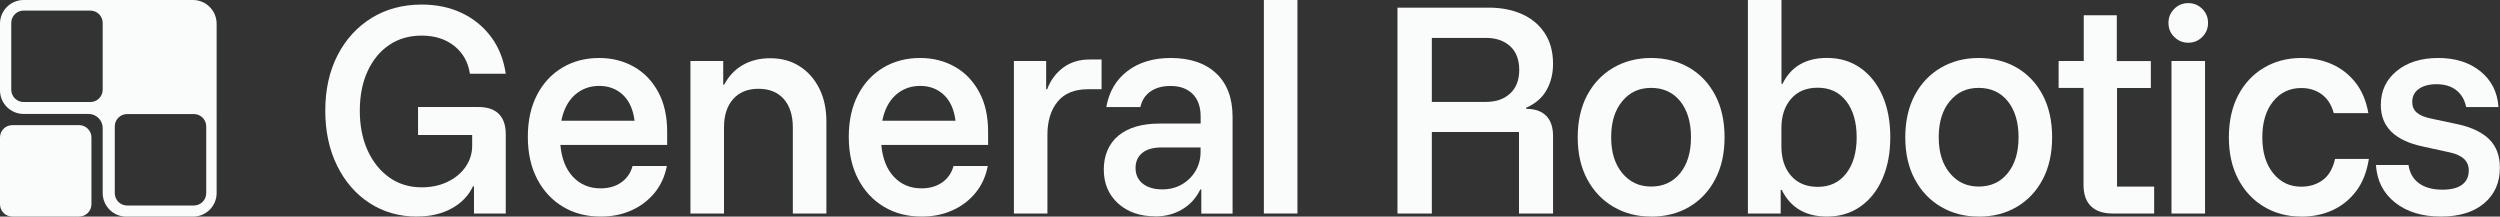 <?xml version="1.0" encoding="UTF-8"?>
<svg id="Layer_2" data-name="Layer 2" xmlns="http://www.w3.org/2000/svg" viewBox="0 0 415.57 36">
  <rect x="0" y="0" width="415.57" height="36" fill="#333333" stroke="none"/>
  <defs>
    <style>
      .cls-1 {
        fill: #fafbfb;
      }
    </style>
  </defs>
  <g id="Layer_1-2" data-name="Layer 1">
    <g>
      <g>
        <path class="cls-1" d="M0,3.92v11.1c0,2.16,1.76,3.92,3.92,3.92h10.8c1.3,0,2.35,1.05,2.35,2.35v10.8c0,2.16,1.76,3.92,3.92,3.92h11.1c2.16,0,3.92-1.76,3.92-3.92V3.92C36,1.76,34.24,0,32.08,0H3.92C1.76,0,0,1.76,0,3.92ZM3.92,16.96c-1.13,0-2.05-.92-2.05-2.05V3.81c0-1.13.92-2.05,2.05-2.05h11.1c1.13,0,2.05.92,2.05,2.05v11.1c0,1.13-.92,2.05-2.05,2.05H3.92ZM21.13,34.16c-1.13,0-2.05-.92-2.05-2.05v-11.1c0-1.13.92-2.05,2.05-2.05h11.1c1.13,0,2.05.92,2.05,2.05v11.1c0,1.13-.92,2.05-2.05,2.05h-11.1Z"/>
        <path class="cls-1" d="M13.15,20.8c1.13,0,2.05.92,2.05,2.05v11.1c0,1.13-.92,2.05-2.05,2.05H2.05C.92,36,0,35.08,0,33.95v-11.1c0-1.13.92-2.05,2.05-2.05h11.1Z"/>
      </g>
      <g>
        <path class="cls-1" d="M69.32,36c-2.96,0-5.58-.75-7.88-2.24s-4.1-3.57-5.41-6.23c-1.31-2.66-1.96-5.71-1.96-9.15s.68-6.56,2.05-9.21,3.25-4.71,5.66-6.19c2.41-1.48,5.18-2.22,8.3-2.22,2.51,0,4.75.47,6.72,1.42,1.97.94,3.59,2.28,4.86,3.99,1.27,1.72,2.07,3.75,2.41,6.09h-5.96c-.28-1.92-1.14-3.45-2.58-4.61-1.44-1.15-3.25-1.73-5.45-1.73-2.06,0-3.85.52-5.39,1.56-1.54,1.04-2.73,2.5-3.59,4.37-.86,1.87-1.29,4.06-1.29,6.57s.44,4.71,1.31,6.61,2.08,3.39,3.61,4.48c1.53,1.08,3.32,1.63,5.35,1.63,1.61,0,3.04-.3,4.31-.91,1.27-.61,2.27-1.44,3-2.49.73-1.06,1.1-2.23,1.1-3.53v-1.77h-9v-4.65h10.06c1.49,0,2.62.39,3.38,1.16s1.14,1.89,1.14,3.36v13.18h-5.28v-4.52h-.17c-.7,1.52-1.87,2.74-3.49,3.65-1.62.91-3.56,1.37-5.81,1.37Z"/>
        <path class="cls-1" d="M99.86,36c-2.37,0-4.46-.54-6.27-1.63-1.82-1.08-3.25-2.62-4.29-4.6-1.04-1.99-1.56-4.33-1.56-7.03s.51-4.99,1.52-6.95c1.01-1.96,2.42-3.47,4.2-4.54,1.79-1.07,3.84-1.61,6.15-1.61,2.14,0,4.06.49,5.77,1.46s3.05,2.37,4.04,4.2c.99,1.83,1.48,4.03,1.48,6.59v2.2h-17.75c.2,2.25.89,4.02,2.09,5.3s2.73,1.92,4.59,1.92c1.35,0,2.5-.33,3.44-.99.94-.66,1.57-1.57,1.88-2.73h5.7c-.34,1.75-1.03,3.25-2.07,4.5-1.04,1.25-2.32,2.22-3.84,2.89-1.52.68-3.21,1.02-5.07,1.02ZM93.31,20.07h12.17c-.23-1.86-.87-3.29-1.92-4.29-1.06-1-2.37-1.5-3.95-1.5s-2.96.51-4.08,1.52-1.85,2.44-2.22,4.27Z"/>
        <path class="cls-1" d="M114.77,35.49V10.14h5.45v3.93h.17c.73-1.41,1.75-2.49,3.06-3.25,1.31-.76,2.84-1.14,4.58-1.14,1.86,0,3.49.44,4.88,1.33,1.4.89,2.49,2.12,3.28,3.7.79,1.58,1.18,3.4,1.18,5.45v15.34h-5.58v-14.32c0-2-.5-3.57-1.5-4.71s-2.4-1.71-4.2-1.71-3.21.57-4.22,1.71c-1.02,1.14-1.52,2.71-1.52,4.71v14.32h-5.58Z"/>
        <path class="cls-1" d="M153.21,36c-2.37,0-4.46-.54-6.27-1.63-1.82-1.08-3.25-2.62-4.29-4.6-1.04-1.99-1.56-4.33-1.56-7.03s.51-4.99,1.52-6.95c1.01-1.96,2.42-3.47,4.2-4.54,1.79-1.07,3.84-1.61,6.15-1.61,2.14,0,4.06.49,5.77,1.46s3.05,2.37,4.04,4.2c.99,1.83,1.48,4.03,1.48,6.59v2.2h-17.75c.2,2.25.89,4.02,2.09,5.3s2.73,1.92,4.59,1.92c1.35,0,2.5-.33,3.44-.99.94-.66,1.57-1.57,1.88-2.73h5.7c-.34,1.75-1.03,3.25-2.07,4.5-1.04,1.25-2.32,2.22-3.84,2.89-1.52.68-3.21,1.02-5.07,1.02ZM146.66,20.07h12.17c-.23-1.86-.87-3.29-1.92-4.29-1.06-1-2.37-1.5-3.95-1.5s-2.96.51-4.08,1.52-1.85,2.44-2.22,4.27Z"/>
        <path class="cls-1" d="M168.54,35.49V10.14h5.36v4.69h.17c.56-1.49,1.45-2.69,2.66-3.59,1.21-.9,2.68-1.35,4.39-1.35h1.99v4.94h-2.24c-2.25,0-3.94.69-5.07,2.07-1.13,1.38-1.69,3.23-1.69,5.54v13.06h-5.58Z"/>
        <path class="cls-1" d="M192.02,35.96c-2.54,0-4.59-.72-6.17-2.15-1.58-1.44-2.37-3.31-2.37-5.62s.81-4.3,2.43-5.64c1.62-1.34,3.91-2.01,6.87-2.01h6.8v-1.18c0-1.61-.44-2.85-1.33-3.74s-2.12-1.33-3.7-1.33c-1.32,0-2.42.3-3.3.91-.87.61-1.44,1.47-1.69,2.6h-5.66c.45-2.56,1.63-4.56,3.53-6,1.9-1.44,4.29-2.16,7.16-2.16,3.24,0,5.77.85,7.58,2.56,1.82,1.71,2.72,4.12,2.72,7.25v16.06h-5.2v-4.01h-.17c-.68,1.41-1.68,2.51-3,3.3-1.32.79-2.83,1.18-4.52,1.18ZM193.2,31.48c1.21,0,2.3-.27,3.25-.82.96-.55,1.72-1.3,2.28-2.24.56-.94.84-2.01.84-3.19v-.72h-6.46c-1.41,0-2.49.3-3.23.91-.75.61-1.12,1.44-1.12,2.51s.4,1.96,1.2,2.6c.8.63,1.88.95,3.23.95Z"/>
        <path class="cls-1" d="M210.09,35.49V0h5.58v35.49h-5.58Z"/>
        <path class="cls-1" d="M232.3,35.49V1.27h15.17c2.11,0,3.97.37,5.58,1.1,1.61.73,2.86,1.8,3.76,3.19.9,1.39,1.35,3.08,1.35,5.05,0,1.61-.35,3.05-1.06,4.33-.7,1.28-1.85,2.28-3.42,2.98v.17c1.46,0,2.58.39,3.34,1.16.76.77,1.14,1.89,1.14,3.36v12.89h-5.66v-13.56h-14.49v13.56h-5.7ZM238.01,16.94h9c1.66,0,3-.46,4.01-1.39s1.52-2.24,1.52-3.93-.51-3.04-1.52-3.95c-1.01-.91-2.35-1.37-4.01-1.37h-9v10.65Z"/>
        <path class="cls-1" d="M274.46,36c-2.34,0-4.43-.54-6.27-1.63-1.85-1.08-3.3-2.61-4.35-4.58-1.06-1.97-1.58-4.3-1.58-6.97s.53-5.04,1.58-7.01c1.06-1.97,2.51-3.49,4.35-4.56,1.84-1.07,3.94-1.61,6.27-1.61s4.51.54,6.34,1.61c1.83,1.07,3.27,2.59,4.31,4.56s1.56,4.31,1.56,7.01-.52,5.01-1.56,6.99-2.49,3.51-4.33,4.59-3.95,1.61-6.32,1.61ZM274.46,31.01c2.03,0,3.64-.75,4.84-2.24,1.2-1.49,1.79-3.48,1.79-5.96s-.6-4.5-1.79-5.98c-1.2-1.48-2.81-2.22-4.84-2.22s-3.57.74-4.8,2.22-1.84,3.47-1.84,5.98.61,4.47,1.84,5.96,2.82,2.24,4.8,2.24Z"/>
        <path class="cls-1" d="M303.69,36c-3.55,0-6.06-1.48-7.52-4.44h-.17v3.93h-5.45V0h5.58v13.94h.17c1.41-2.87,3.87-4.31,7.4-4.31,2.11,0,3.96.55,5.53,1.65,1.58,1.1,2.8,2.63,3.68,4.6.87,1.97,1.31,4.28,1.31,6.93s-.44,4.92-1.31,6.91c-.87,1.99-2.1,3.53-3.68,4.63-1.58,1.1-3.42,1.65-5.53,1.65ZM302.17,31.06c2,0,3.58-.75,4.73-2.24,1.15-1.49,1.73-3.49,1.73-6s-.58-4.51-1.73-6c-1.16-1.49-2.73-2.24-4.73-2.24-1.89,0-3.37.61-4.44,1.84-1.07,1.23-1.61,2.85-1.61,4.88v3.04c0,2.03.53,3.65,1.61,4.88,1.07,1.23,2.55,1.84,4.44,1.84Z"/>
        <path class="cls-1" d="M328.91,36c-2.34,0-4.43-.54-6.27-1.63-1.85-1.08-3.3-2.61-4.35-4.58-1.06-1.97-1.58-4.3-1.58-6.97s.53-5.04,1.58-7.01c1.06-1.97,2.51-3.49,4.35-4.56,1.84-1.07,3.94-1.61,6.27-1.61s4.51.54,6.34,1.61c1.83,1.07,3.27,2.59,4.31,4.56s1.56,4.31,1.56,7.01-.52,5.01-1.56,6.99-2.49,3.51-4.33,4.59-3.95,1.61-6.32,1.61ZM328.91,31.01c2.03,0,3.64-.75,4.84-2.24,1.2-1.49,1.79-3.48,1.79-5.96s-.6-4.5-1.79-5.98c-1.2-1.48-2.81-2.22-4.84-2.22s-3.57.74-4.8,2.22-1.84,3.47-1.84,5.98.61,4.47,1.84,5.96,2.82,2.24,4.8,2.24Z"/>
        <path class="cls-1" d="M351.12,35.49c-1.49,0-2.66-.39-3.51-1.18-.84-.79-1.27-1.99-1.27-3.59V14.62h-4.14v-4.48h4.18V2.54h5.49v7.61h5.66v4.48h-5.62v16.39h6.17v4.48h-6.97Z"/>
        <path class="cls-1" d="M363.75,7.1c-.9,0-1.68-.32-2.32-.95-.65-.63-.97-1.41-.97-2.34s.32-1.68.95-2.32c.63-.65,1.41-.97,2.34-.97s1.68.32,2.32.95c.65.63.97,1.41.97,2.34s-.32,1.68-.95,2.32c-.63.65-1.42.97-2.35.97ZM360.96,35.49V10.14h5.58v25.35h-5.58Z"/>
        <path class="cls-1" d="M382.54,36c-2.31,0-4.37-.54-6.19-1.63-1.82-1.08-3.25-2.61-4.29-4.58-1.04-1.97-1.56-4.3-1.56-6.97s.52-5.04,1.56-7.01c1.04-1.97,2.47-3.49,4.29-4.56,1.82-1.07,3.88-1.61,6.19-1.61,1.86,0,3.56.35,5.11,1.04,1.55.69,2.85,1.71,3.91,3.06,1.06,1.35,1.77,3.04,2.13,5.07h-5.75c-.39-1.41-1.07-2.46-2.03-3.15-.96-.69-2.08-1.03-3.38-1.03-1.92,0-3.47.74-4.67,2.22s-1.8,3.47-1.8,5.98.6,4.47,1.8,5.96,2.75,2.24,4.67,2.24c1.38,0,2.57-.37,3.57-1.1,1-.73,1.68-1.9,2.05-3.51h5.62c-.34,2.14-1.03,3.92-2.09,5.32-1.06,1.41-2.37,2.47-3.93,3.19s-3.3,1.08-5.22,1.08Z"/>
        <path class="cls-1" d="M405.77,36c-3.13,0-5.67-.77-7.63-2.32-1.96-1.55-3.02-3.63-3.19-6.25h5.41c.2,1.32.78,2.34,1.75,3.04.97.7,2.26,1.06,3.87,1.06,1.44,0,2.53-.27,3.28-.82.75-.55,1.12-1.35,1.12-2.39,0-1.55-1.07-2.55-3.21-3l-4.44-.97c-4.65-.99-6.97-3.28-6.97-6.89,0-2.34.88-4.22,2.64-5.66,1.76-1.44,4.06-2.16,6.91-2.16s5.18.74,7.01,2.22c1.83,1.48,2.83,3.46,3,5.94h-5.37c-.25-1.21-.8-2.15-1.65-2.81-.85-.66-1.94-.99-3.3-.99-1.21,0-2.18.26-2.92.78-.73.52-1.1,1.25-1.1,2.17,0,.73.25,1.32.74,1.75.49.44,1.26.77,2.3.99l4.56.97c2.31.51,4.05,1.35,5.22,2.51,1.17,1.17,1.75,2.74,1.75,4.71,0,2.48-.87,4.45-2.62,5.92s-4.14,2.2-7.18,2.2Z"/>
      </g>
    </g>
  </g>
</svg>